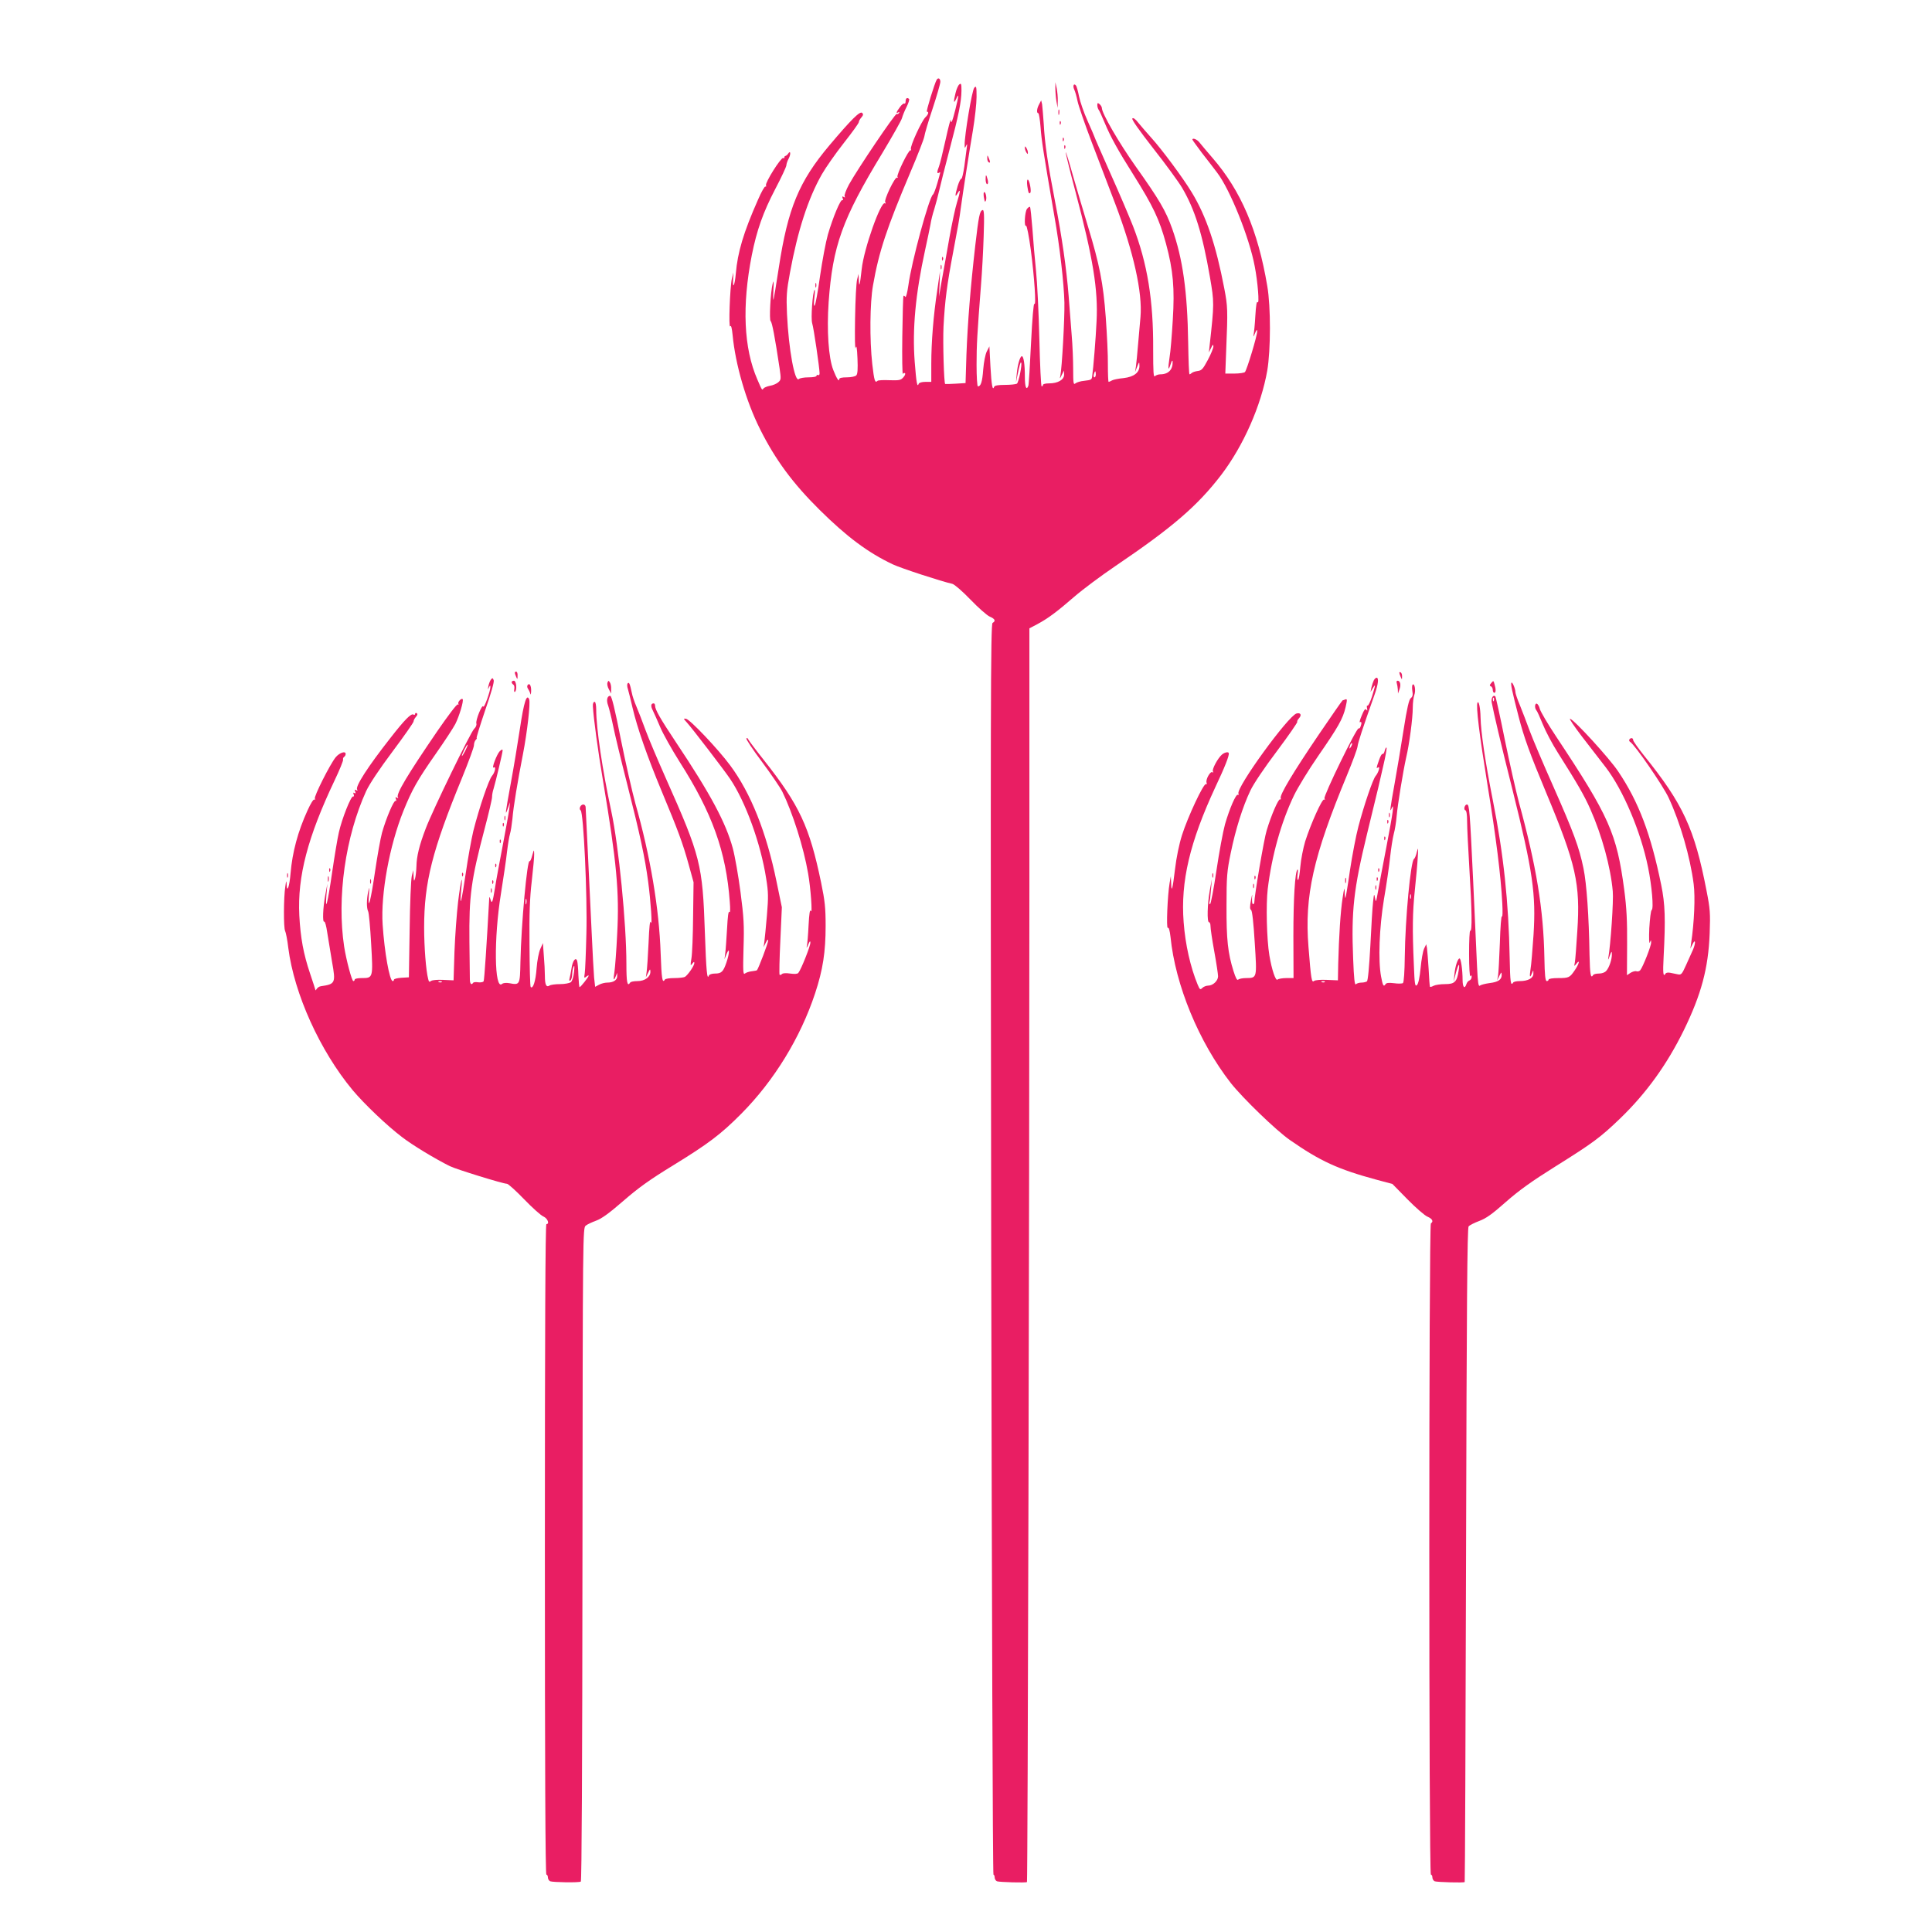 <?xml version="1.0" standalone="no"?>
<!DOCTYPE svg PUBLIC "-//W3C//DTD SVG 20010904//EN"
 "http://www.w3.org/TR/2001/REC-SVG-20010904/DTD/svg10.dtd">
<svg version="1.0" xmlns="http://www.w3.org/2000/svg"
 width="1280pt" height="1280pt" viewBox="0 0 1280 1280"
 preserveAspectRatio="xMidYMid meet">
<g transform="translate(0,1280) scale(0.1,-0.1)"
fill="#e91e63" stroke="none">
<path d="M6206 12272 c-14 -23 -72 -212 -65 -212 15 0 10 -18 -10 -37 -25 -24
-103 -193 -96 -211 2 -7 1 -11 -3 -8 -11 7 -94 -163 -86 -176 4 -6 3 -8 -3 -5
-13 8 -88 -147 -78 -163 5 -8 4 -11 -2 -7 -27 17 -140 -302 -154 -436 -12
-108 -17 -127 -19 -72 l-2 40 -9 -35 c-6 -19 -12 -136 -14 -260 -2 -124 -1
-211 4 -195 5 22 9 3 12 -70 3 -69 1 -104 -8 -112 -6 -7 -34 -13 -62 -13 -33
0 -51 -4 -51 -12 0 -22 -18 6 -39 60 -32 81 -44 262 -31 451 27 373 90 549
354 984 69 115 129 221 132 235 4 15 17 48 30 73 13 26 20 49 17 53 -12 12
-23 6 -23 -15 0 -11 -4 -18 -8 -15 -5 3 -19 -8 -30 -24 -24 -32 -28 -45 -10
-34 7 4 8 3 4 -5 -4 -6 -11 -9 -15 -6 -10 5 -259 -364 -316 -467 -20 -37 -33
-73 -29 -79 5 -8 3 -9 -6 -4 -10 6 -12 4 -7 -9 4 -9 3 -15 -2 -12 -12 8 -63
-115 -96 -228 -14 -49 -37 -172 -52 -275 -14 -102 -30 -190 -36 -196 -5 -6 -6
13 -2 50 4 33 5 58 2 55 -13 -12 -26 -190 -16 -222 10 -31 48 -291 49 -331 0
-10 -4 -15 -10 -12 -5 3 -10 1 -10 -4 0 -7 -22 -11 -53 -11 -29 0 -58 -5 -64
-11 -27 -27 -68 196 -79 431 -5 119 -3 151 20 275 51 277 120 490 211 650 25
44 90 137 145 207 55 70 100 132 100 139 0 7 8 21 17 31 12 14 14 21 5 30 -14
14 -71 -42 -217 -215 -202 -240 -275 -417 -335 -809 -17 -112 -33 -207 -35
-213 -3 -5 -3 24 -1 65 3 58 2 67 -5 40 -14 -54 -24 -241 -13 -248 9 -6 28
-105 59 -312 10 -70 10 -76 -8 -92 -11 -10 -36 -21 -56 -24 -20 -4 -39 -12
-43 -18 -9 -13 -9 -13 -40 59 -91 208 -103 489 -37 825 33 165 75 284 155 437
41 78 74 149 74 158 0 9 7 30 16 46 15 30 11 56 -5 30 -5 -7 -12 -13 -17 -14
-5 -1 -8 -5 -7 -9 2 -5 -2 -7 -9 -5 -15 3 -120 -163 -113 -181 2 -7 1 -11 -4
-8 -5 3 -27 -36 -49 -87 -97 -219 -135 -349 -147 -489 -7 -81 -22 -110 -18
-35 l2 42 -10 -40 c-13 -56 -23 -334 -11 -317 6 9 11 -11 16 -60 18 -191 89
-437 181 -620 101 -203 219 -362 395 -536 180 -178 320 -283 485 -361 52 -25
325 -114 394 -129 14 -3 67 -49 120 -104 53 -55 111 -106 128 -113 35 -15 42
-29 19 -42 -13 -7 -14 -569 -9 -4150 4 -2279 10 -4143 15 -4143 4 0 8 -9 8
-19 0 -10 7 -21 15 -25 16 -6 194 -11 199 -5 5 6 16 4569 16 6595 l0 1711 53
28 c71 38 131 83 245 182 53 46 176 138 272 203 380 257 545 400 702 605 147
194 263 457 304 690 23 136 24 422 0 560 -62 369 -175 632 -363 849 -37 43
-76 89 -86 102 -16 21 -47 33 -47 19 0 -3 29 -42 63 -88 35 -45 81 -104 101
-131 86 -113 214 -432 249 -621 20 -102 32 -255 19 -237 -6 9 -11 -22 -15 -90
-3 -57 -9 -114 -12 -128 -3 -14 1 -10 9 10 11 27 15 30 15 14 1 -26 -68 -255
-81 -269 -5 -5 -36 -10 -70 -10 l-60 0 6 160 c11 262 10 285 -13 405 -55 287
-119 477 -215 635 -60 99 -199 286 -269 363 -28 31 -66 75 -84 97 -20 26 -35
37 -41 30 -6 -6 44 -77 140 -200 82 -104 167 -221 189 -258 85 -144 135 -304
185 -592 29 -169 29 -174 -2 -455 l-5 -45 15 30 c11 24 14 26 15 10 0 -11 -16
-51 -37 -90 -32 -60 -41 -70 -67 -73 -16 -2 -34 -8 -39 -13 -6 -5 -12 -9 -15
-9 -4 0 -7 93 -9 208 -5 341 -36 559 -106 757 -43 120 -86 193 -243 414 -109
154 -223 350 -223 386 0 7 -7 18 -15 25 -12 10 -15 9 -15 -7 0 -10 4 -23 8
-29 5 -5 23 -45 41 -88 37 -90 89 -184 189 -342 133 -212 173 -297 217 -458
48 -178 58 -297 45 -505 -6 -102 -15 -213 -21 -246 -12 -81 -10 -98 6 -50 7
23 13 32 14 20 2 -54 -28 -85 -82 -85 -13 0 -29 -6 -35 -12 -10 -10 -12 27
-12 177 2 323 -38 571 -134 818 -24 61 -91 219 -150 350 -58 131 -106 240
-106 243 0 2 -20 48 -44 102 -25 55 -50 128 -57 163 -7 35 -16 68 -21 73 -14
17 -22 -3 -11 -27 6 -12 16 -47 22 -77 6 -30 49 -154 95 -275 46 -121 116
-304 155 -406 121 -319 181 -587 167 -749 -4 -41 -11 -123 -16 -182 -5 -59
-11 -124 -14 -145 l-6 -38 14 35 c14 35 14 35 15 7 1 -45 -36 -74 -105 -82
-33 -3 -67 -10 -76 -15 -10 -6 -20 -10 -23 -10 -3 0 -5 51 -5 113 1 61 -6 203
-14 314 -17 229 -41 349 -118 603 -28 91 -72 242 -99 335 -26 94 -48 164 -48
156 -1 -8 28 -125 64 -260 117 -442 151 -652 140 -860 -5 -112 -22 -317 -29
-363 -3 -24 -5 -25 -53 -31 -24 -2 -50 -10 -58 -17 -13 -11 -15 0 -15 94 0 58
-4 161 -10 228 -5 68 -14 184 -20 258 -15 185 -44 388 -90 625 -49 254 -68
383 -75 515 -4 58 -9 116 -11 130 l-6 25 -13 -25 c-16 -28 -19 -60 -6 -60 4 0
11 -42 15 -92 6 -85 18 -163 91 -587 37 -209 64 -450 67 -576 2 -104 -16 -431
-27 -485 -5 -22 -3 -21 9 5 l15 30 1 -27 c0 -34 -41 -58 -100 -58 -22 0 -40
-4 -40 -10 0 -5 -4 -10 -9 -10 -4 0 -11 141 -15 313 -4 171 -14 375 -22 452
-8 77 -19 203 -24 279 -6 77 -13 142 -16 145 -3 3 -12 -3 -20 -13 -15 -21 -20
-121 -6 -112 5 3 19 -68 31 -157 24 -181 37 -379 24 -360 -5 8 -14 -96 -22
-258 -7 -149 -15 -278 -18 -285 -13 -34 -23 -8 -23 60 0 81 -8 136 -20 136
-12 0 -29 -58 -34 -120 l-5 -55 9 45 c16 75 21 93 25 88 9 -8 -16 -133 -28
-140 -7 -4 -42 -8 -79 -8 -44 0 -68 -4 -71 -12 -11 -31 -18 9 -25 133 l-7 134
-17 -33 c-10 -19 -20 -71 -24 -120 -6 -83 -16 -112 -35 -112 -5 0 -9 64 -9
143 0 133 4 200 30 537 6 74 14 215 17 314 5 147 3 178 -8 174 -18 -6 -25 -39
-48 -238 -31 -271 -50 -507 -58 -717 l-6 -191 -66 -4 c-36 -2 -67 -3 -69 -2
-8 4 -16 271 -11 380 9 170 23 279 64 494 33 174 41 218 51 295 12 90 57 379
80 513 13 79 24 178 24 220 0 69 -2 75 -15 61 -15 -15 -65 -315 -64 -379 0
-23 1 -24 10 -5 7 15 8 12 4 -15 -2 -19 -10 -74 -16 -122 -7 -48 -16 -85 -20
-82 -4 2 -15 -19 -24 -48 -19 -64 -19 -81 0 -48 20 35 18 12 -5 -62 -11 -34
-33 -139 -50 -233 -16 -93 -39 -219 -50 -280 l-19 -110 4 85 3 85 -18 -125
c-26 -170 -40 -347 -40 -491 l0 -119 -39 0 c-22 0 -41 -5 -44 -12 -10 -29 -16
5 -27 147 -16 215 5 445 69 738 16 73 32 150 36 172 3 22 14 67 25 100 10 33
25 89 33 125 8 36 38 155 67 265 62 234 79 320 80 394 0 44 -2 52 -14 42 -8
-6 -19 -31 -25 -56 -15 -59 -13 -77 4 -40 19 43 18 22 -5 -69 -21 -83 -29
-102 -31 -70 0 10 -16 -48 -34 -131 -18 -82 -38 -163 -44 -178 -14 -35 -14
-50 -1 -42 13 8 13 12 -10 -69 -11 -38 -24 -72 -29 -75 -25 -17 -142 -445
-163 -603 -7 -48 -16 -82 -20 -75 -4 6 -9 9 -12 7 -3 -3 -6 -123 -8 -267 -2
-144 0 -256 4 -250 4 6 10 8 14 4 4 -4 -1 -16 -12 -28 -16 -18 -28 -20 -91
-18 -39 2 -75 0 -79 -4 -17 -17 -22 -1 -35 111 -18 163 -16 404 5 522 39 223
91 379 246 745 50 117 92 226 94 241 2 16 26 99 55 185 28 85 51 165 51 177 0
22 -14 30 -24 14z m1054 -1952 c0 -11 -4 -20 -9 -20 -5 0 -7 9 -4 20 3 11 7
20 9 20 2 0 4 -9 4 -20z"/>
<path d="M6992 12215 c0 -22 3 -60 7 -85 l8 -45 1 45 c1 25 -3 63 -7 85 l-9
40 0 -40z"/>
<path d="M7012 12055 c0 -16 2 -22 5 -12 2 9 2 23 0 30 -3 6 -5 -1 -5 -18z"/>
<path d="M7021 11984 c0 -11 3 -14 6 -6 3 7 2 16 -1 19 -3 4 -6 -2 -5 -13z"/>
<path d="M7041 11874 c0 -11 3 -14 6 -6 3 7 2 16 -1 19 -3 4 -6 -2 -5 -13z"/>
<path d="M7051 11824 c0 -11 3 -14 6 -6 3 7 2 16 -1 19 -3 4 -6 -2 -5 -13z"/>
<path d="M6790 11820 c0 -8 5 -22 10 -30 9 -13 10 -13 10 0 0 8 -5 22 -10 30
-9 13 -10 13 -10 0z"/>
<path d="M6541 11753 c-1 -12 4 -25 9 -28 12 -7 12 2 0 30 -8 19 -9 19 -9 -2z"/>
<path d="M6530 11612 c0 -18 5 -32 10 -32 6 0 8 11 4 28 -10 39 -14 40 -14 4z"/>
<path d="M6806 11568 c7 -47 11 -55 20 -45 9 9 -6 87 -17 87 -5 0 -6 -18 -3
-42z"/>
<path d="M6518 11524 c-2 -5 -2 -22 2 -39 4 -24 7 -26 12 -13 8 19 -5 68 -14
52z"/>
<path d="M6241 11084 c0 -11 3 -14 6 -6 3 7 2 16 -1 19 -3 4 -6 -2 -5 -13z"/>
<path d="M6232 11030 c0 -14 2 -19 5 -12 2 6 2 18 0 25 -3 6 -5 1 -5 -13z"/>
<path d="M5402 10910 c0 -14 2 -19 5 -12 2 6 2 18 0 25 -3 6 -5 1 -5 -13z"/>
<path d="M3411 8343 c0 -5 4 -17 9 -28 8 -18 9 -17 9 8 1 15 -3 27 -9 27 -5 0
-10 -3 -9 -7z"/>
<path d="M9271 8343 c0 -4 4 -17 9 -28 8 -19 9 -19 9 2 1 12 -3 25 -9 28 -5 3
-10 3 -9 -2z"/>
<path d="M3253 8298 c-6 -7 -14 -27 -17 -43 -5 -24 -4 -26 3 -10 7 15 10 16
10 4 1 -25 -42 -145 -47 -130 -7 20 -52 -91 -46 -112 3 -10 -3 -25 -14 -35
-23 -20 -275 -539 -321 -660 -43 -112 -61 -186 -62 -252 -1 -30 -5 -66 -9 -80
-7 -22 -8 -20 -10 15 l-2 40 -10 -40 c-5 -22 -12 -182 -14 -355 l-5 -315 -50
-3 c-27 -2 -49 -7 -49 -13 0 -5 -4 -9 -8 -9 -21 0 -55 193 -67 375 -13 203 45
522 138 753 57 141 93 205 217 382 56 80 113 167 127 194 26 52 57 155 48 164
-8 9 -35 -20 -28 -31 3 -5 2 -7 -4 -4 -6 4 -66 -76 -135 -176 -199 -291 -275
-418 -262 -439 5 -7 3 -8 -6 -3 -10 6 -12 4 -7 -9 4 -9 3 -15 -2 -12 -11 7
-63 -115 -90 -211 -11 -40 -31 -155 -46 -255 -28 -193 -49 -274 -41 -158 4 55
4 59 -4 25 -12 -53 -12 -111 -1 -133 5 -9 14 -106 20 -215 13 -227 13 -227
-63 -227 -25 0 -46 -4 -46 -10 0 -5 -4 -10 -9 -10 -10 0 -47 140 -61 229 -49
325 8 727 146 1030 22 47 87 145 174 261 77 103 140 193 140 200 0 7 7 21 16
31 10 11 12 19 5 24 -6 3 -11 1 -11 -5 0 -6 -5 -8 -11 -4 -15 9 -58 -34 -153
-156 -149 -190 -233 -320 -220 -341 5 -8 3 -9 -6 -4 -10 6 -12 4 -7 -9 5 -11
3 -15 -5 -10 -8 5 -9 2 -5 -9 4 -10 2 -16 -4 -14 -14 3 -74 -148 -94 -238 -9
-38 -29 -159 -45 -268 -29 -201 -47 -270 -37 -142 l6 70 -14 -75 c-16 -85 -19
-184 -7 -176 5 3 14 -29 20 -72 7 -42 21 -130 32 -195 25 -140 22 -147 -74
-161 -10 -1 -22 -9 -27 -17 -5 -8 -9 -12 -9 -9 0 3 -16 51 -35 108 -45 133
-64 239 -72 387 -13 259 56 520 234 895 33 69 58 131 56 137 -2 6 1 14 6 18 6
3 11 12 11 20 0 22 -41 8 -66 -22 -38 -47 -146 -262 -138 -274 4 -7 3 -9 -3
-6 -6 4 -25 -27 -45 -71 -65 -142 -101 -278 -113 -418 -7 -88 -24 -134 -26
-74 -1 30 -3 28 -9 -15 -11 -71 -12 -272 -1 -293 5 -9 15 -60 21 -112 39 -305
210 -682 426 -942 78 -93 228 -236 327 -311 68 -53 219 -144 317 -193 43 -21
350 -116 379 -117 8 0 59 -46 114 -103 54 -56 112 -108 128 -114 27 -12 42
-50 19 -50 -7 0 -10 -725 -10 -2155 0 -1430 3 -2155 10 -2155 6 0 10 -9 10
-19 0 -10 7 -21 15 -25 20 -7 191 -10 203 -2 6 4 10 755 11 2168 2 2146 2
2163 22 2178 11 9 42 23 69 33 36 13 87 50 179 130 100 87 175 141 332 237
231 142 314 204 451 342 217 219 391 503 488 796 52 157 70 275 70 448 0 120
-5 166 -30 287 -77 371 -143 512 -379 811 -55 69 -101 131 -104 138 -2 7 -8
10 -12 6 -4 -4 42 -74 103 -155 60 -81 121 -170 135 -198 68 -139 141 -367
171 -542 17 -95 30 -276 18 -248 -6 13 -11 -18 -15 -95 -3 -63 -8 -126 -12
-140 -3 -14 1 -9 9 10 10 25 15 29 15 15 1 -21 -62 -180 -80 -201 -6 -7 -25
-8 -54 -4 -26 4 -48 3 -54 -3 -6 -6 -13 -8 -16 -5 -3 3 -1 105 5 226 l10 221
-35 169 c-67 328 -171 588 -308 772 -80 108 -266 304 -292 308 -18 3 -18 1 6
-25 33 -36 247 -315 286 -373 102 -151 203 -428 239 -660 15 -91 15 -124 5
-245 -7 -77 -14 -156 -17 -175 l-5 -35 15 30 c9 20 15 24 15 13 1 -14 -64
-185 -74 -196 -2 -2 -17 -5 -35 -7 -18 -2 -38 -9 -45 -15 -12 -10 -13 19 -9
167 5 154 2 204 -20 373 -14 107 -37 238 -51 290 -46 169 -146 357 -377 703
-104 156 -138 216 -138 242 0 8 -4 15 -9 15 -19 0 -21 -18 -6 -47 8 -15 29
-64 48 -108 18 -44 77 -149 130 -233 215 -337 308 -594 332 -927 4 -49 3 -75
-3 -67 -6 8 -11 -31 -15 -110 -4 -68 -9 -141 -12 -163 l-5 -40 14 35 c21 51
20 6 -1 -56 -21 -62 -33 -74 -76 -74 -20 0 -37 -6 -40 -12 -12 -36 -18 24 -27
283 -15 452 -29 507 -257 1019 -55 124 -117 270 -137 325 -20 55 -47 125 -60
155 -13 30 -27 71 -30 90 -13 61 -18 72 -27 63 -5 -5 -5 -21 1 -38 5 -17 19
-73 31 -125 31 -133 97 -322 194 -555 106 -254 138 -339 178 -484 l32 -116 -3
-225 c-1 -124 -6 -250 -11 -279 -8 -48 -7 -53 5 -36 11 14 14 15 14 4 0 -17
-42 -78 -62 -91 -7 -4 -39 -8 -70 -8 -31 0 -60 -4 -63 -10 -17 -28 -22 5 -28
174 -10 296 -68 643 -167 991 -21 77 -65 269 -97 428 -40 204 -61 287 -70 287
-21 0 -27 -30 -14 -64 6 -17 21 -76 32 -130 11 -55 53 -230 94 -390 87 -342
118 -489 139 -646 18 -135 29 -306 18 -270 -6 16 -11 -33 -15 -135 -4 -88 -10
-176 -13 -195 l-5 -35 15 30 c13 27 14 27 15 8 1 -35 -36 -63 -85 -63 -24 0
-46 -4 -49 -10 -19 -30 -25 2 -25 124 0 268 -51 782 -100 1011 -59 274 -100
551 -100 673 0 28 -4 52 -10 52 -9 0 -13 -11 -12 -30 5 -83 32 -284 67 -492
91 -542 109 -740 94 -1016 -5 -108 -14 -221 -18 -249 -9 -57 -6 -66 9 -30 l9
22 0 -22 c1 -26 -25 -43 -66 -43 -15 0 -40 -6 -54 -14 l-26 -14 -7 62 c-3 33
-10 167 -16 296 -6 129 -17 365 -25 525 -8 159 -15 297 -15 307 0 10 -7 18
-15 18 -19 0 -32 -29 -18 -39 19 -12 45 -564 38 -816 -3 -126 -8 -245 -11
-264 -5 -31 -4 -33 10 -22 9 8 16 10 16 7 0 -9 -53 -76 -60 -76 -3 0 -6 35 -8
78 -1 42 -5 85 -8 95 -9 30 -31 2 -38 -51 -4 -26 -10 -55 -13 -66 -3 -12 -1
-16 6 -12 6 4 11 22 12 39 0 18 4 41 9 52 6 13 7 1 3 -35 -3 -32 -12 -60 -21
-67 -9 -7 -41 -13 -71 -13 -31 0 -63 -4 -71 -10 -21 -13 -30 6 -30 65 0 28 -3
87 -7 133 l-6 84 -17 -38 c-10 -22 -21 -77 -25 -130 -6 -84 -24 -139 -39 -123
-4 3 -7 129 -8 280 -2 206 2 310 15 421 9 81 17 162 16 180 -1 32 -1 32 -13
-10 -6 -24 -14 -41 -17 -37 -16 16 -56 -419 -61 -668 -3 -153 -4 -154 -73
-141 -22 4 -41 2 -49 -5 -51 -43 -55 304 -7 599 16 102 35 226 40 276 6 50 15
104 20 120 5 16 12 61 16 99 6 79 35 251 70 430 28 145 50 337 41 361 -16 42
-35 -17 -61 -191 -15 -99 -42 -263 -61 -365 -37 -202 -40 -225 -19 -165 l14
40 -5 -45 c-3 -25 -23 -135 -44 -245 -21 -110 -44 -234 -50 -275 -16 -99 -21
-112 -30 -80 -7 21 -8 21 -9 5 -16 -293 -32 -539 -37 -547 -4 -5 -20 -8 -36
-6 -16 3 -31 1 -34 -4 -10 -16 -20 -7 -21 20 0 15 -2 128 -3 252 -3 308 11
409 101 750 27 102 49 196 49 209 0 14 4 38 10 55 14 47 60 239 60 254 0 9 -6
7 -19 -5 -19 -19 -57 -118 -40 -108 17 11 9 -32 -11 -55 -22 -26 -85 -211
-124 -365 -13 -55 -36 -181 -50 -279 -27 -186 -43 -247 -31 -116 13 127 -2 73
-20 -75 -9 -76 -20 -225 -24 -330 l-6 -190 -68 3 c-40 2 -73 -1 -81 -7 -11 -9
-15 -6 -19 12 -15 56 -27 214 -27 342 0 299 54 512 251 991 43 106 79 203 79
216 0 13 5 29 12 36 7 7 9 12 6 12 -4 0 22 82 56 183 39 112 61 189 57 200 -6
16 -9 17 -18 5z m-172 -475 c-11 -21 -20 -35 -21 -31 0 12 33 78 38 74 2 -2
-6 -21 -17 -43z m406 -1010 c-3 -10 -5 -4 -5 12 0 17 2 24 5 18 2 -7 2 -21 0
-30z m-560 -519 c-3 -3 -12 -4 -19 -1 -8 3 -5 6 6 6 11 1 17 -2 13 -5z"/>
<path d="M9102 8293 c-5 -10 -12 -31 -16 -48 l-6 -30 15 25 c20 34 19 24 -5
-54 -12 -37 -25 -64 -30 -61 -4 3 -6 -5 -3 -17 3 -16 2 -19 -5 -10 -6 10 -15
-1 -30 -38 -12 -28 -17 -48 -12 -45 11 7 13 -6 4 -29 -3 -9 -9 -14 -13 -12
-12 8 -235 -450 -226 -464 5 -8 4 -11 -2 -7 -13 8 -89 -162 -126 -278 -13 -44
-28 -119 -32 -167 -4 -49 -11 -88 -15 -88 -5 0 -6 17 -3 38 3 20 3 34 -1 31
-16 -15 -27 -188 -27 -441 l1 -278 -48 0 c-26 0 -53 -5 -58 -10 -12 -12 -38
64 -54 160 -18 108 -23 337 -11 440 27 222 89 443 174 620 25 52 97 170 160
261 132 191 164 246 182 324 11 49 11 56 -2 51 -8 -3 -16 -6 -18 -6 -2 0 -73
-102 -158 -227 -171 -252 -260 -401 -252 -421 2 -7 1 -11 -4 -8 -10 7 -59
-105 -89 -206 -17 -52 -82 -436 -82 -478 0 -6 -4 -10 -9 -10 -5 0 -7 19 -6 43
3 30 1 25 -7 -17 -8 -43 -8 -60 1 -65 7 -5 16 -84 24 -217 15 -236 16 -233
-58 -234 -23 0 -46 -5 -51 -10 -8 -8 -17 10 -32 57 -37 119 -47 207 -46 433 0
194 3 228 28 349 32 156 79 306 130 413 21 45 94 153 177 263 77 103 137 190
134 193 -3 3 2 13 11 23 20 22 11 39 -16 32 -55 -15 -401 -491 -385 -531 3 -7
1 -11 -4 -8 -12 8 -55 -91 -85 -195 -13 -47 -39 -186 -57 -308 -18 -121 -37
-221 -42 -221 -5 0 -7 6 -4 13 3 8 7 45 10 83 l6 69 -14 -75 c-16 -89 -19
-210 -5 -210 6 0 10 -12 10 -27 0 -16 11 -91 25 -167 14 -77 25 -151 25 -164
0 -30 -34 -62 -66 -62 -12 0 -30 -7 -38 -15 -14 -14 -17 -12 -31 21 -48 116
-82 266 -93 414 -21 270 41 531 210 895 63 133 93 210 89 225 -2 11 -27 6 -45
-9 -28 -24 -68 -99 -60 -112 4 -8 3 -9 -4 -5 -14 8 -46 -50 -38 -70 3 -9 1
-12 -4 -9 -15 9 -121 -218 -159 -338 -19 -60 -37 -148 -46 -224 -16 -134 -24
-164 -26 -92 l-2 44 -8 -45 c-14 -81 -23 -304 -12 -297 7 4 13 -18 18 -61 32
-319 188 -696 399 -967 80 -101 301 -315 392 -378 201 -140 319 -194 574 -263
l105 -28 100 -102 c55 -56 115 -108 133 -115 32 -14 41 -32 22 -44 -14 -9 -14
-4315 0 -4315 6 0 10 -9 10 -19 0 -10 7 -21 15 -25 16 -6 194 -11 199 -5 2 2
6 977 9 2167 4 1671 8 2166 17 2177 7 8 39 24 71 36 45 17 85 45 176 126 89
78 170 136 328 235 248 155 298 192 429 318 174 168 310 357 422 585 115 236
162 409 171 640 5 135 3 163 -21 285 -79 409 -155 574 -416 897 -38 48 -70 93
-70 100 0 15 -16 17 -25 4 -3 -5 -1 -13 5 -16 31 -19 218 -290 255 -370 77
-165 143 -393 166 -572 11 -85 4 -253 -17 -393 l-5 -35 15 30 c20 41 21 5 2
-38 -8 -18 -28 -63 -45 -100 -28 -62 -32 -67 -56 -62 -14 3 -36 7 -49 10 -14
3 -28 1 -31 -5 -16 -26 -19 0 -13 112 13 249 10 348 -16 475 -69 338 -149 550
-285 752 -57 86 -292 343 -319 349 -8 2 28 -51 79 -118 52 -67 122 -158 157
-203 116 -151 233 -427 281 -664 25 -123 38 -273 24 -282 -6 -3 -12 -58 -16
-121 -3 -65 -1 -106 3 -95 9 20 9 20 9 0 1 -21 -54 -161 -72 -183 -6 -7 -17
-10 -25 -7 -8 3 -26 -2 -39 -10 l-24 -16 1 203 c1 155 -3 241 -19 363 -50 374
-99 485 -453 1018 -54 81 -101 162 -106 179 -4 18 -13 33 -20 36 -14 4 -16
-29 -3 -44 5 -5 24 -47 43 -94 19 -47 63 -130 98 -185 131 -207 175 -283 216
-375 77 -174 135 -385 149 -545 6 -59 -14 -356 -30 -444 -3 -14 2 -8 9 14 12
34 15 36 15 14 1 -33 -17 -89 -37 -111 -9 -11 -29 -18 -48 -18 -18 0 -36 -4
-39 -10 -16 -26 -21 1 -24 133 -4 258 -19 471 -40 574 -29 140 -64 235 -201
545 -65 146 -135 311 -155 365 -20 54 -49 131 -65 170 -17 40 -30 79 -30 87 0
22 -20 70 -26 63 -7 -6 2 -49 47 -224 36 -140 74 -244 182 -503 199 -476 228
-605 207 -920 -6 -96 -13 -188 -16 -205 -6 -29 -5 -29 10 -10 26 33 18 -1 -10
-42 -34 -50 -39 -53 -111 -53 -35 0 -63 -4 -63 -10 0 -5 -6 -10 -12 -10 -10 0
-14 39 -16 153 -6 323 -53 609 -169 1032 -19 72 -61 257 -93 413 -31 155 -60
285 -63 288 -14 14 -29 -11 -24 -40 12 -65 58 -263 137 -576 136 -545 157
-694 140 -964 -7 -99 -15 -202 -20 -228 -8 -52 -4 -61 10 -25 9 22 9 22 9 -3
1 -30 -35 -50 -90 -50 -21 0 -41 -4 -44 -10 -16 -26 -20 3 -23 163 -7 370 -40
686 -112 1047 -50 253 -79 450 -81 548 -1 62 -12 112 -20 97 -12 -20 13 -217
66 -545 56 -341 89 -606 98 -784 3 -55 2 -94 -2 -87 -5 7 -11 -72 -14 -176 -4
-103 -9 -201 -12 -218 l-6 -30 15 30 c13 26 14 27 15 8 1 -33 -22 -49 -79 -56
-29 -4 -58 -11 -65 -17 -10 -8 -14 16 -19 122 -3 73 -15 331 -26 573 -22 464
-25 505 -41 505 -15 0 -24 -33 -11 -38 8 -2 12 -29 12 -75 0 -40 7 -180 15
-312 17 -275 19 -419 6 -411 -5 3 -8 -66 -8 -154 0 -88 4 -155 9 -148 5 9 8 8
8 -5 0 -10 -7 -20 -15 -23 -8 -3 -17 -14 -20 -25 -12 -35 -25 -19 -25 30 0 64
-11 141 -20 141 -12 0 -29 -51 -34 -105 l-5 -50 13 53 c18 68 29 80 20 22 -11
-75 -26 -90 -90 -90 -30 0 -64 -5 -76 -11 -11 -6 -21 -9 -24 -7 -2 2 -6 56 -9
119 -4 62 -9 125 -11 139 l-5 24 -14 -29 c-8 -17 -18 -74 -23 -128 -6 -63 -15
-104 -24 -113 -13 -13 -16 3 -21 137 -10 228 -9 342 7 495 8 77 17 173 19 214
4 65 3 70 -6 35 -5 -22 -14 -43 -19 -46 -22 -14 -58 -395 -61 -649 -1 -96 -6
-168 -12 -173 -5 -4 -32 -5 -59 -1 -35 4 -51 3 -57 -7 -12 -19 -18 -9 -29 51
-20 107 -12 322 19 512 17 97 35 223 41 280 6 56 17 126 24 153 8 28 16 80 19
116 7 81 43 299 63 389 21 87 44 262 44 332 0 31 5 69 10 83 11 28 3 78 -10
70 -5 -3 -6 -22 -3 -42 5 -27 2 -39 -10 -48 -12 -9 -25 -64 -48 -211 -17 -109
-44 -271 -60 -359 -30 -166 -33 -194 -19 -160 19 44 9 -28 -34 -252 -24 -125
-50 -262 -57 -303 -12 -68 -14 -72 -19 -40 -6 32 -7 30 -13 -25 -4 -33 -12
-163 -18 -290 -8 -144 -16 -233 -23 -237 -6 -4 -22 -8 -36 -8 -15 0 -31 -5
-37 -11 -8 -8 -13 39 -18 168 -13 318 3 462 92 828 36 149 69 286 74 305 4 19
20 86 34 148 15 63 24 116 21 119 -3 3 -8 -6 -12 -21 -3 -14 -10 -24 -14 -21
-5 3 -15 -16 -24 -42 -19 -55 -19 -56 -5 -47 15 9 1 -36 -17 -57 -18 -20 -76
-190 -114 -334 -16 -60 -41 -191 -56 -290 -14 -99 -28 -182 -30 -184 -2 -2 -5
16 -5 40 -1 35 -4 26 -14 -41 -14 -90 -24 -251 -29 -435 l-2 -110 -73 3 c-42
2 -77 -1 -85 -7 -16 -14 -20 11 -37 226 -27 338 31 597 255 1137 36 87 68 173
70 190 3 27 32 115 115 350 22 63 27 106 11 106 -5 0 -13 -8 -18 -17z m795
-135 c-3 -8 -6 -5 -6 6 -1 11 2 17 5 13 3 -3 4 -12 1 -19z m-946 -305 c-12
-20 -14 -14 -5 12 4 9 9 14 11 11 3 -2 0 -13 -6 -23z m396 -1005 c-3 -7 -5 -2
-5 12 0 14 2 19 5 13 2 -7 2 -19 0 -25z m-570 -554 c-3 -3 -12 -4 -19 -1 -8 3
-5 6 6 6 11 1 17 -2 13 -5z"/>
<path d="M3390 8281 c0 -6 5 -13 11 -17 6 -3 9 -17 6 -30 -2 -13 0 -21 4 -18
16 10 10 74 -6 74 -8 0 -15 -4 -15 -9z"/>
<path d="M4025 8278 c-4 -9 0 -29 9 -45 l15 -28 0 30 c1 17 -3 37 -9 45 -8 12
-10 12 -15 -2z"/>
<path d="M9254 8274 c3 -9 6 -28 7 -42 l1 -27 10 28 c11 30 5 57 -13 57 -6 0
-8 -7 -5 -16z"/>
<path d="M9880 8275 c-12 -14 -12 -19 -2 -22 6 -3 12 -13 12 -24 0 -10 5 -19
10 -19 11 0 12 22 1 59 -6 22 -7 23 -21 6z"/>
<path d="M3495 8260 c-4 -6 -2 -16 3 -23 5 -7 12 -21 15 -32 3 -12 5 -5 6 17
1 37 -12 57 -24 38z"/>
<path d="M9202 7400 c0 -14 2 -19 5 -12 2 6 2 18 0 25 -3 6 -5 1 -5 -13z"/>
<path d="M3342 7380 c0 -14 2 -19 5 -12 2 6 2 18 0 25 -3 6 -5 1 -5 -13z"/>
<path d="M9191 7354 c0 -11 3 -14 6 -6 3 7 2 16 -1 19 -3 4 -6 -2 -5 -13z"/>
<path d="M3331 7334 c0 -11 3 -14 6 -6 3 7 2 16 -1 19 -3 4 -6 -2 -5 -13z"/>
<path d="M9171 7244 c0 -11 3 -14 6 -6 3 7 2 16 -1 19 -3 4 -6 -2 -5 -13z"/>
<path d="M3311 7224 c0 -11 3 -14 6 -6 3 7 2 16 -1 19 -3 4 -6 -2 -5 -13z"/>
<path d="M3281 7064 c0 -11 3 -14 6 -6 3 7 2 16 -1 19 -3 4 -6 -2 -5 -13z"/>
<path d="M2181 7034 c0 -11 3 -14 6 -6 3 7 2 16 -1 19 -3 4 -6 -2 -5 -13z"/>
<path d="M9131 7034 c0 -11 3 -14 6 -6 3 7 2 16 -1 19 -3 4 -6 -2 -5 -13z"/>
<path d="M1902 7000 c0 -14 2 -19 5 -12 2 6 2 18 0 25 -3 6 -5 1 -5 -13z"/>
<path d="M3061 7004 c0 -11 3 -14 6 -6 3 7 2 16 -1 19 -3 4 -6 -2 -5 -13z"/>
<path d="M8032 7000 c0 -14 2 -19 5 -12 2 6 2 18 0 25 -3 6 -5 1 -5 -13z"/>
<path d="M2172 6975 c0 -16 2 -22 5 -12 2 9 2 23 0 30 -3 6 -5 -1 -5 -18z"/>
<path d="M8311 6984 c0 -11 3 -14 6 -6 3 7 2 16 -1 19 -3 4 -6 -2 -5 -13z"/>
<path d="M8912 6965 c0 -16 2 -22 5 -12 2 9 2 23 0 30 -3 6 -5 -1 -5 -18z"/>
<path d="M9121 6974 c0 -11 3 -14 6 -6 3 7 2 16 -1 19 -3 4 -6 -2 -5 -13z"/>
<path d="M2452 6960 c0 -14 2 -19 5 -12 2 6 2 18 0 25 -3 6 -5 1 -5 -13z"/>
<path d="M3261 6954 c0 -11 3 -14 6 -6 3 7 2 16 -1 19 -3 4 -6 -2 -5 -13z"/>
<path d="M8302 6930 c0 -14 2 -19 5 -12 2 6 2 18 0 25 -3 6 -5 1 -5 -13z"/>
<path d="M9112 6920 c0 -14 2 -19 5 -12 2 6 2 18 0 25 -3 6 -5 1 -5 -13z"/>
<path d="M3252 6900 c0 -14 2 -19 5 -12 2 6 2 18 0 25 -3 6 -5 1 -5 -13z"/>
</g>
</svg>
